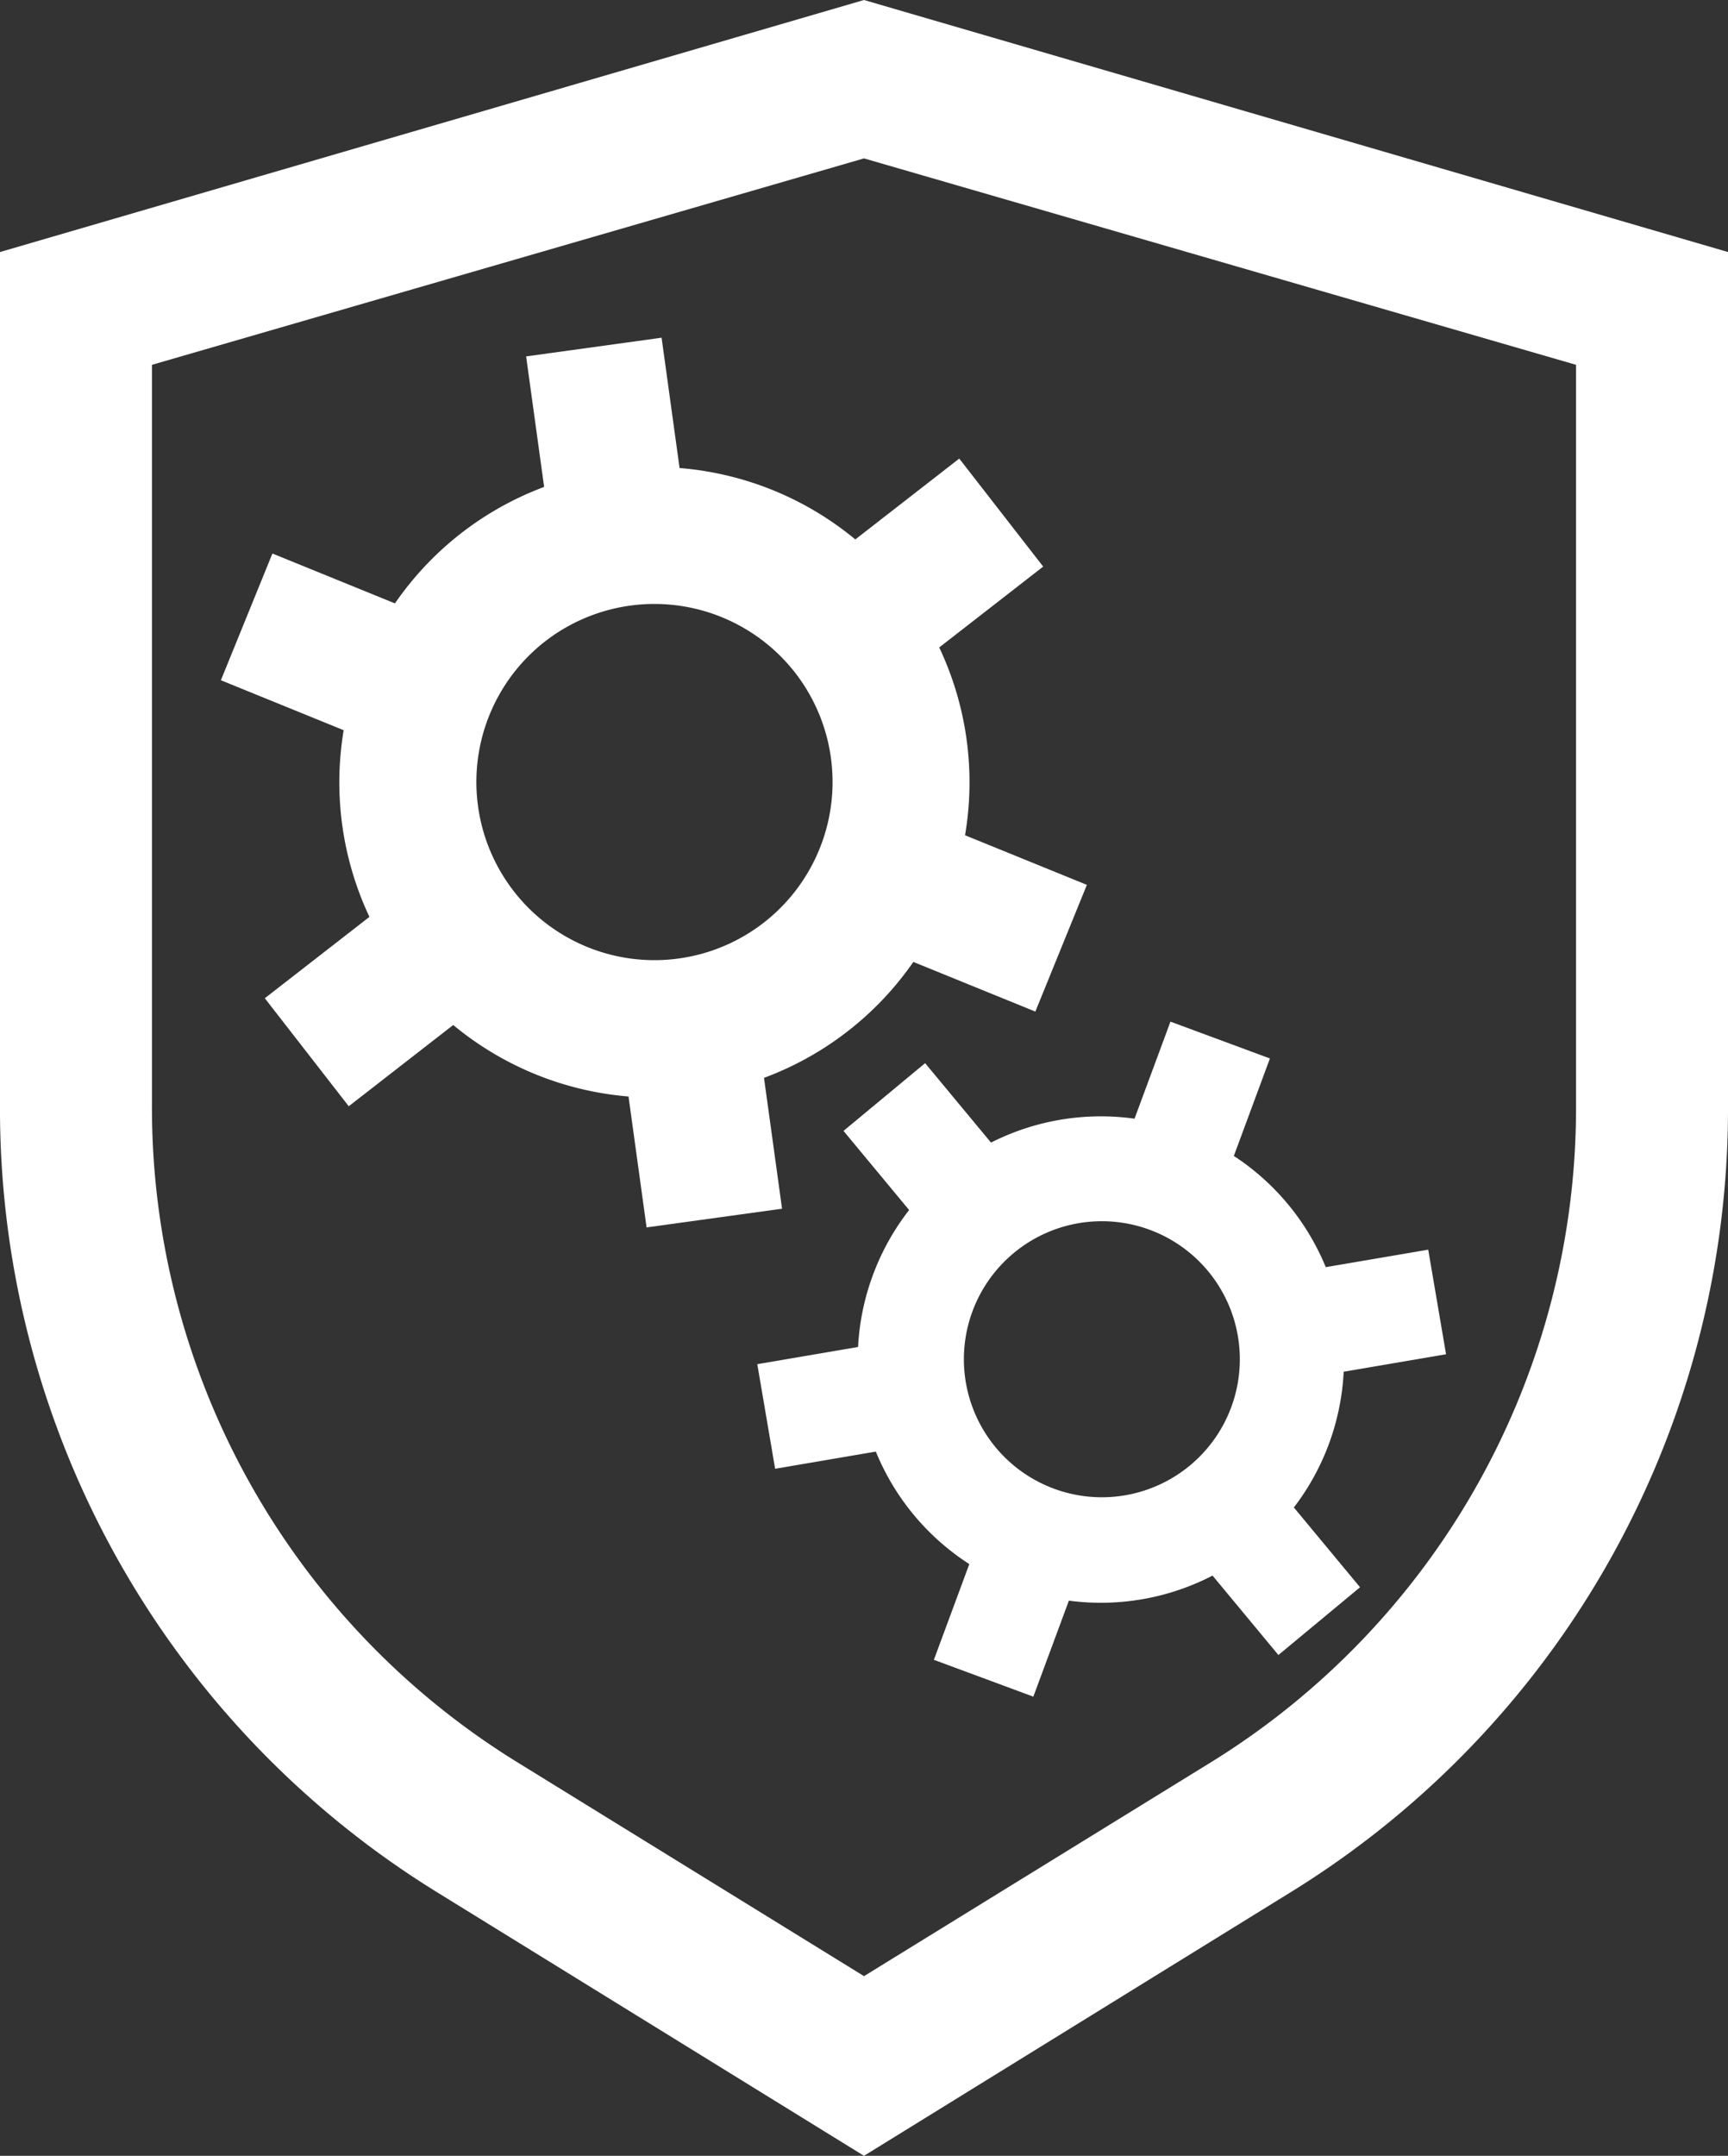 <svg xmlns="http://www.w3.org/2000/svg" viewBox="0 0 56.86 70.91"><rect x="0" y="0" width="56.86" height="70.91" fill="#333333" stroke="none"/><defs><style>.cls-1{fill:#fff;}</style></defs><g id="Layer_2" data-name="Layer 2"><g id="Layer_1-2" data-name="Layer 1"><path class="cls-1" d="M28.43,70.91l-14-8.64A30.27,30.27,0,0,1,0,36.35V8.29L28.43,0,56.86,8.29V36.35A30.28,30.28,0,0,1,42.42,62.27ZM5,12V36.35A25.3,25.3,0,0,0,17.08,58l11.35,7,11.36-7A25.31,25.31,0,0,0,51.86,36.35V12L28.43,5.21Z"/><rect class="cls-1" x="30.43" y="27.87" width="4.5" height="4.82" transform="translate(-7.68 49.14) rotate(-67.86)"/><rect class="cls-1" x="28.63" y="16.09" width="4.82" height="4.5" transform="translate(-4.72 22.91) rotate(-37.86)"/><rect class="cls-1" x="20.92" y="35.27" width="4.5" height="4.82" transform="translate(-4.93 3.52) rotate(-7.86)"/><rect class="cls-1" x="9.59" y="30.88" width="4.82" height="4.5" transform="translate(-17.81 14.34) rotate(-37.86)"/><rect class="cls-1" x="8.1" y="18.78" width="4.5" height="4.82" transform="translate(-13.18 22.8) rotate(-67.86)"/><rect class="cls-1" x="17.62" y="11.39" width="4.5" height="4.82" transform="translate(-1.7 2.85) rotate(-7.86)"/><path class="cls-1" d="M15.16,17.55a10.37,10.37,0,1,1-1.82,14.54A10.38,10.38,0,0,1,15.16,17.55Zm2.76,3.56a5.86,5.86,0,1,0,8.23,1A5.87,5.87,0,0,0,17.92,21.11Z"/><rect class="cls-1" x="43.59" y="41.39" width="3.73" height="3.49" transform="translate(-6.61 8.26) rotate(-9.68)"/><rect class="cls-1" x="37.63" y="34.21" width="3.73" height="3.49" transform="translate(-7.93 60.51) rotate(-69.68)"/><rect class="cls-1" x="40.47" y="50.02" width="3.49" height="3.73" transform="translate(-23.4 38.91) rotate(-39.68)"/><rect class="cls-1" x="31.15" y="51.71" width="3.73" height="3.49" transform="translate(-28.58 65.85) rotate(-69.68)"/><rect class="cls-1" x="25.19" y="44.53" width="3.73" height="3.49" transform="translate(-7.4 5.21) rotate(-9.68)"/><rect class="cls-1" x="28.55" y="35.65" width="3.49" height="3.73" transform="translate(-16.98 27.99) rotate(-39.68)"/><path class="cls-1" d="M28.73,41.92a8,8,0,1,1,4.74,10.31A8,8,0,0,1,28.73,41.92ZM32,43.13a4.54,4.54,0,1,0,5.83-2.68A4.54,4.54,0,0,0,32,43.13Z"/></g></g></svg>